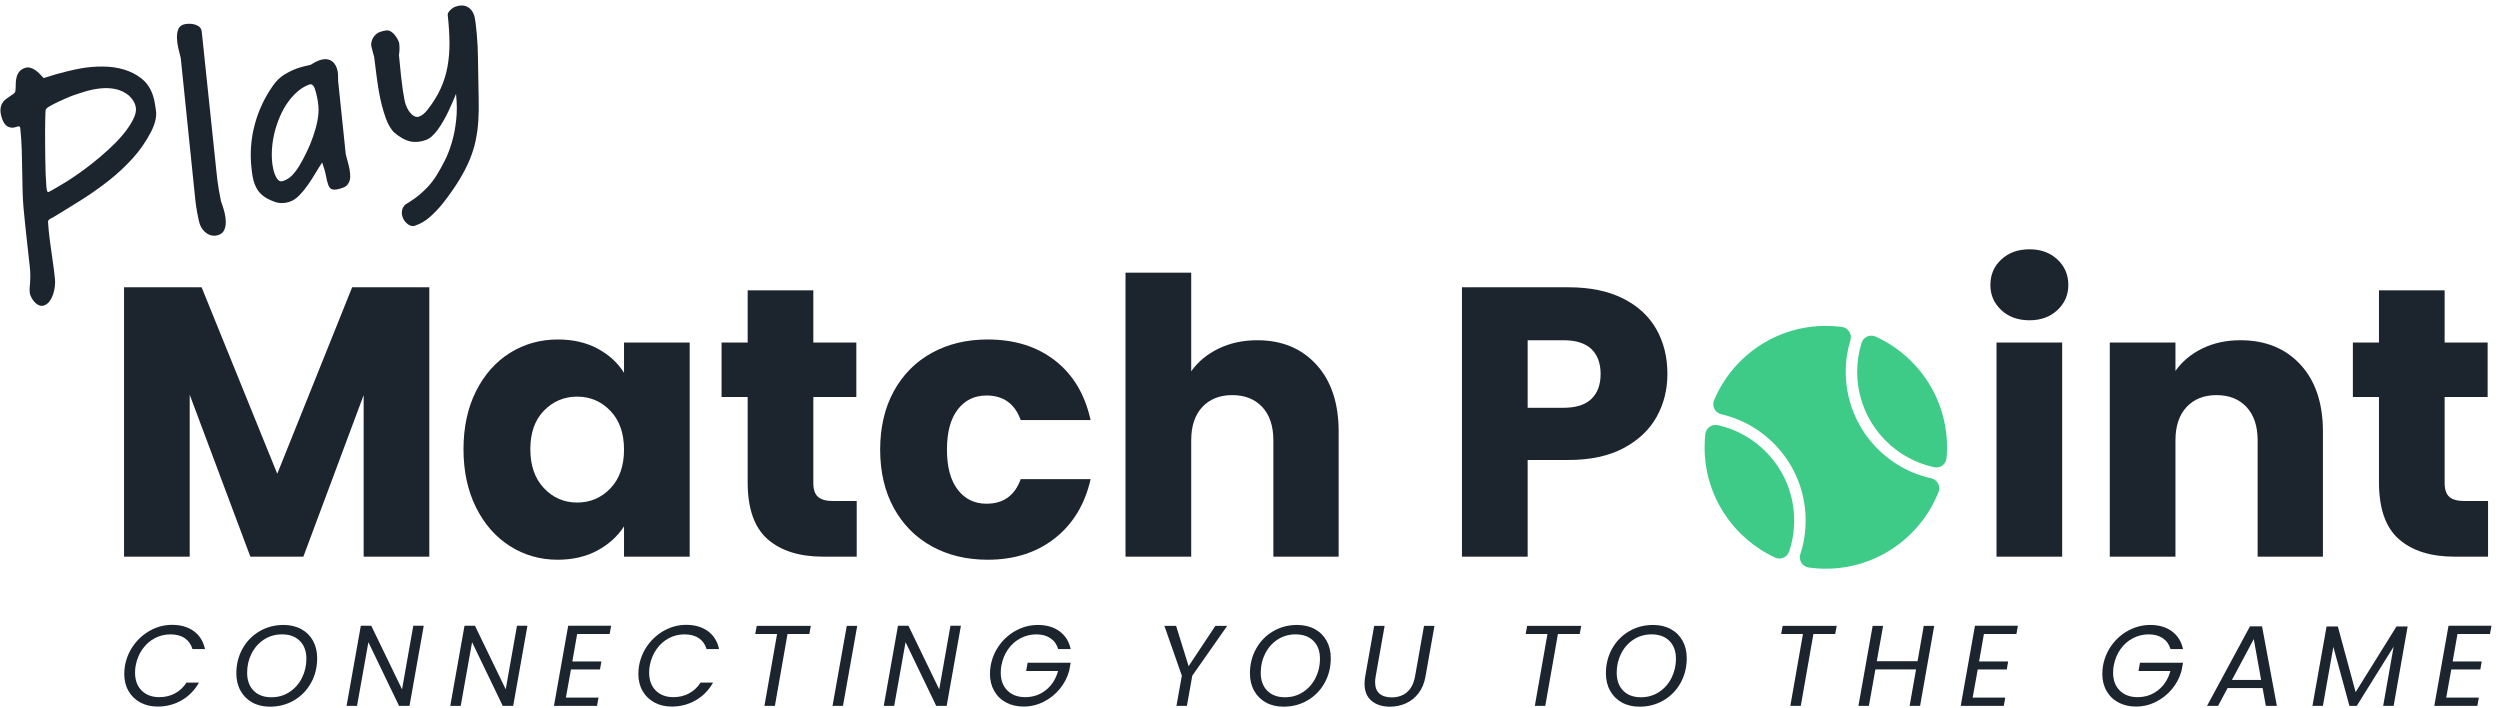 <?xml version="1.0" encoding="UTF-8" standalone="no"?>
<!DOCTYPE svg PUBLIC "-//W3C//DTD SVG 1.1//EN" "http://www.w3.org/Graphics/SVG/1.1/DTD/svg11.dtd">
<svg width="100%" height="100%" viewBox="0 0 212 60" version="1.1" xmlns="http://www.w3.org/2000/svg" xmlns:xlink="http://www.w3.org/1999/xlink" xml:space="preserve" xmlns:serif="http://www.serif.com/" style="fill-rule:evenodd;clip-rule:evenodd;stroke-linejoin:round;stroke-miterlimit:2;">
    <g transform="matrix(1,0,0,1,-2625,-2052)">
        <g id="logo-site-1" transform="matrix(0.858,0,0,1.771,2534.68,1678.97)">
            <g transform="matrix(0.318,0,0,0.154,72.97,146.429)">
                <path d="M140.402,623.924C140.831,621.497 141.765,619.314 143.204,617.375C144.643,615.436 146.404,613.919 148.486,612.824C150.568,611.73 152.751,611.183 155.035,611.183C157.747,611.183 160.002,611.837 161.798,613.146C163.594,614.454 164.754,616.31 165.278,618.713L161.388,618.713C160.959,617.262 160.162,616.137 158.996,615.34C157.831,614.543 156.344,614.145 154.535,614.145C152.798,614.145 151.175,614.543 149.664,615.34C148.153,616.137 146.874,617.279 145.827,618.767C144.78,620.254 144.078,621.973 143.722,623.924C143.603,624.542 143.543,625.256 143.543,626.065C143.543,628.397 144.227,630.246 145.595,631.615C146.963,632.983 148.789,633.667 151.073,633.667C152.882,633.667 154.511,633.274 155.963,632.489C157.414,631.704 158.604,630.586 159.532,629.134L163.422,629.134C162.066,631.513 160.263,633.351 158.015,634.648C155.767,635.945 153.286,636.593 150.574,636.593C148.551,636.593 146.755,636.171 145.185,635.326C143.614,634.482 142.389,633.292 141.509,631.757C140.628,630.223 140.188,628.456 140.188,626.457C140.188,625.625 140.26,624.78 140.402,623.924Z" style="fill:rgb(28,36,46);fill-rule:nonzero;"/>
                <path d="M185.442,636.629C183.372,636.629 181.552,636.195 179.981,635.326C178.411,634.458 177.192,633.238 176.323,631.668C175.455,630.098 175.021,628.301 175.021,626.279C175.021,623.472 175.657,620.92 176.93,618.624C178.203,616.328 179.958,614.52 182.194,613.199C184.431,611.879 186.929,611.218 189.689,611.218C191.783,611.218 193.621,611.653 195.203,612.521C196.785,613.389 198.004,614.603 198.861,616.161C199.717,617.72 200.146,619.51 200.146,621.532C200.146,624.364 199.509,626.927 198.236,629.223C196.963,631.519 195.209,633.328 192.972,634.648C190.736,635.969 188.226,636.629 185.442,636.629ZM185.906,633.702C188,633.702 189.873,633.161 191.527,632.079C193.18,630.996 194.471,629.539 195.399,627.707C196.327,625.875 196.791,623.888 196.791,621.747C196.791,619.391 196.113,617.535 194.757,616.179C193.401,614.823 191.557,614.145 189.225,614.145C187.131,614.145 185.257,614.686 183.604,615.769C181.95,616.851 180.666,618.303 179.749,620.123C178.833,621.943 178.375,623.924 178.375,626.065C178.375,628.42 179.048,630.282 180.392,631.65C181.736,633.018 183.574,633.702 185.906,633.702Z" style="fill:rgb(28,36,46);fill-rule:nonzero;"/>
                <path d="M228.84,636.379L225.592,636.379L216.063,616.572L212.53,636.379L209.282,636.379L213.708,611.468L216.955,611.468L226.52,631.24L230.017,611.468L233.265,611.468L228.84,636.379Z" style="fill:rgb(28,36,46);fill-rule:nonzero;"/>
                <path d="M261.067,636.379L257.819,636.379L248.29,616.572L244.757,636.379L241.509,636.379L245.935,611.468L249.182,611.468L258.747,631.24L262.244,611.468L265.492,611.468L261.067,636.379Z" style="fill:rgb(28,36,46);fill-rule:nonzero;"/>
                <path d="M280.945,614.038L279.446,622.567L288.476,622.567L288.048,625.066L279.018,625.066L277.448,633.809L287.584,633.809L287.12,636.379L273.736,636.379L278.162,611.468L291.509,611.468L291.045,614.038L280.945,614.038Z" style="fill:rgb(28,36,46);fill-rule:nonzero;"/>
                <path d="M300.182,623.924C300.61,621.497 301.544,619.314 302.983,617.375C304.423,615.436 306.183,613.919 308.265,612.824C310.347,611.73 312.53,611.183 314.814,611.183C317.527,611.183 319.781,611.837 321.577,613.146C323.374,614.454 324.534,616.31 325.057,618.713L321.167,618.713C320.739,617.262 319.942,616.137 318.776,615.34C317.61,614.543 316.123,614.145 314.315,614.145C312.578,614.145 310.954,614.543 309.443,615.34C307.932,616.137 306.653,617.279 305.606,618.767C304.56,620.254 303.858,621.973 303.501,623.924C303.382,624.542 303.322,625.256 303.322,626.065C303.322,628.397 304.006,630.246 305.375,631.615C306.743,632.983 308.569,633.667 310.853,633.667C312.661,633.667 314.291,633.274 315.742,632.489C317.193,631.704 318.383,630.586 319.311,629.134L323.201,629.134C321.845,631.513 320.043,633.351 317.794,634.648C315.546,635.945 313.065,636.593 310.353,636.593C308.331,636.593 306.534,636.171 304.964,635.326C303.394,634.482 302.168,633.292 301.288,631.757C300.408,630.223 299.968,628.456 299.968,626.457C299.968,625.625 300.039,624.78 300.182,623.924Z" style="fill:rgb(28,36,46);fill-rule:nonzero;"/>
                <path d="M353.572,611.504L353.108,614.038L346.328,614.038L342.402,636.379L339.154,636.379L343.08,614.038L336.299,614.038L336.763,611.504L353.572,611.504Z" style="fill:rgb(28,36,46);fill-rule:nonzero;"/>
                <path d="M367.991,611.504L363.565,636.379L360.318,636.379L364.743,611.504L367.991,611.504Z" style="fill:rgb(28,36,46);fill-rule:nonzero;"/>
                <path d="M395.792,636.379L392.545,636.379L383.016,616.572L379.483,636.379L376.235,636.379L380.66,611.468L383.908,611.468L393.473,631.24L396.97,611.468L400.218,611.468L395.792,636.379Z" style="fill:rgb(28,36,46);fill-rule:nonzero;"/>
                <path d="M409.461,623.924C409.89,621.497 410.823,619.314 412.263,617.375C413.702,615.436 415.469,613.925 417.563,612.842C419.656,611.76 421.857,611.218 424.165,611.218C426.83,611.218 429.06,611.873 430.857,613.181C432.653,614.49 433.813,616.334 434.336,618.713L430.446,618.713C430.018,617.262 429.215,616.137 428.037,615.34C426.86,614.543 425.402,614.145 423.665,614.145C421.929,614.145 420.293,614.543 418.758,615.34C417.224,616.137 415.933,617.279 414.886,618.767C413.839,620.254 413.137,621.973 412.78,623.924C412.661,624.542 412.602,625.256 412.602,626.065C412.602,628.397 413.292,630.246 414.672,631.615C416.052,632.983 417.896,633.667 420.204,633.667C422.654,633.667 424.796,632.935 426.628,631.472C428.46,630.009 429.721,628.028 430.411,625.53L420.489,625.53L420.953,622.96L434.336,622.96L433.872,625.458C433.325,627.504 432.356,629.378 430.964,631.079C429.572,632.78 427.895,634.125 425.932,635.112C423.969,636.099 421.893,636.593 419.704,636.593C417.658,636.593 415.844,636.171 414.261,635.326C412.679,634.482 411.448,633.286 410.568,631.739C409.687,630.193 409.247,628.42 409.247,626.422C409.247,625.613 409.318,624.78 409.461,623.924Z" style="fill:rgb(28,36,46);fill-rule:nonzero;"/>
                <path d="M482.98,611.504L472.131,626.993L470.454,636.379L467.206,636.379L468.883,626.993L463.459,611.504L467.099,611.504L470.989,624.031L479.304,611.504L482.98,611.504Z" style="fill:rgb(28,36,46);fill-rule:nonzero;"/>
                <path d="M500.468,636.629C498.398,636.629 496.578,636.195 495.008,635.326C493.437,634.458 492.218,633.238 491.349,631.668C490.481,630.098 490.047,628.301 490.047,626.279C490.047,623.472 490.683,620.92 491.956,618.624C493.229,616.328 494.984,614.52 497.22,613.199C499.457,611.879 501.955,611.218 504.715,611.218C506.809,611.218 508.647,611.653 510.229,612.521C511.811,613.389 513.03,614.603 513.887,616.161C514.744,617.72 515.172,619.51 515.172,621.532C515.172,624.364 514.535,626.927 513.262,629.223C511.99,631.519 510.235,633.328 507.998,634.648C505.762,635.969 503.252,636.629 500.468,636.629ZM500.932,633.702C503.026,633.702 504.899,633.161 506.553,632.079C508.207,630.996 509.497,629.539 510.425,627.707C511.353,625.875 511.817,623.888 511.817,621.747C511.817,619.391 511.139,617.535 509.783,616.179C508.427,614.823 506.583,614.145 504.251,614.145C502.157,614.145 500.284,614.686 498.63,615.769C496.976,616.851 495.692,618.303 494.776,620.123C493.86,621.943 493.402,623.924 493.402,626.065C493.402,628.42 494.074,630.282 495.418,631.65C496.762,633.018 498.6,633.702 500.932,633.702Z" style="fill:rgb(28,36,46);fill-rule:nonzero;"/>
                <path d="M531.91,611.504L529.126,627.207C529.007,627.921 528.948,628.504 528.948,628.956C528.948,630.574 529.4,631.775 530.304,632.56C531.208,633.345 532.469,633.738 534.087,633.738C536.014,633.738 537.608,633.197 538.869,632.114C540.13,631.032 540.963,629.396 541.367,627.207L544.151,611.504L547.399,611.504L544.615,627.207C544.258,629.277 543.539,631.02 542.456,632.435C541.373,633.851 540.059,634.904 538.512,635.594C536.966,636.284 535.312,636.629 533.552,636.629C531.196,636.629 529.293,636.022 527.841,634.809C526.39,633.595 525.664,631.811 525.664,629.455C525.664,628.742 525.736,627.992 525.879,627.207L528.662,611.504L531.91,611.504Z" style="fill:rgb(28,36,46);fill-rule:nonzero;"/>
                <path d="M593.009,611.504L592.545,614.038L585.765,614.038L581.839,636.379L578.591,636.379L582.517,614.038L575.736,614.038L576.2,611.504L593.009,611.504Z" style="fill:rgb(28,36,46);fill-rule:nonzero;"/>
                <path d="M611.104,636.629C609.034,636.629 607.214,636.195 605.643,635.326C604.073,634.458 602.854,633.238 601.985,631.668C601.117,630.098 600.682,628.301 600.682,626.279C600.682,623.472 601.319,620.92 602.592,618.624C603.865,616.328 605.619,614.52 607.856,613.199C610.092,611.879 612.591,611.218 615.351,611.218C617.444,611.218 619.282,611.653 620.865,612.521C622.447,613.389 623.666,614.603 624.523,616.161C625.379,617.72 625.807,619.51 625.807,621.532C625.807,624.364 625.171,626.927 623.898,629.223C622.625,631.519 620.871,633.328 618.634,634.648C616.398,635.969 613.887,636.629 611.104,636.629ZM611.568,633.702C613.661,633.702 615.535,633.161 617.189,632.079C618.842,630.996 620.133,629.539 621.061,627.707C621.989,625.875 622.453,623.888 622.453,621.747C622.453,619.391 621.775,617.535 620.418,616.179C619.062,614.823 617.218,614.145 614.887,614.145C612.793,614.145 610.919,614.686 609.266,615.769C607.612,616.851 606.327,618.303 605.411,620.123C604.495,621.943 604.037,623.924 604.037,626.065C604.037,628.42 604.709,630.282 606.054,631.65C607.398,633.018 609.236,633.702 611.568,633.702Z" style="fill:rgb(28,36,46);fill-rule:nonzero;"/>
                <path d="M672.417,611.504L671.953,614.038L665.172,614.038L661.247,636.379L657.999,636.379L661.925,614.038L655.144,614.038L655.608,611.504L672.417,611.504Z" style="fill:rgb(28,36,46);fill-rule:nonzero;"/>
                <path d="M702.717,611.504L698.327,636.379L695.08,636.379L697.078,625.03L684.444,625.03L682.41,636.379L679.162,636.379L683.588,611.504L686.836,611.504L684.873,622.496L697.542,622.496L699.469,611.504L702.717,611.504Z" style="fill:rgb(28,36,46);fill-rule:nonzero;"/>
                <path d="M718.17,614.038L716.671,622.567L725.701,622.567L725.273,625.066L716.243,625.066L714.673,633.809L724.809,633.809L724.345,636.379L710.961,636.379L715.387,611.468L728.734,611.468L728.27,614.038L718.17,614.038Z" style="fill:rgb(28,36,46);fill-rule:nonzero;"/>
                <path d="M755.18,623.924C755.608,621.497 756.542,619.314 757.981,617.375C759.421,615.436 761.187,613.925 763.281,612.842C765.375,611.76 767.576,611.218 769.884,611.218C772.548,611.218 774.779,611.873 776.575,613.181C778.372,614.49 779.532,616.334 780.055,618.713L776.165,618.713C775.737,617.262 774.934,616.137 773.756,615.34C772.578,614.543 771.121,614.145 769.384,614.145C767.647,614.145 766.011,614.543 764.477,615.34C762.942,616.137 761.651,617.279 760.605,618.767C759.558,620.254 758.856,621.973 758.499,623.924C758.38,624.542 758.32,625.256 758.32,626.065C758.32,628.397 759.01,630.246 760.39,631.615C761.77,632.983 763.614,633.667 765.922,633.667C768.373,633.667 770.514,632.935 772.346,631.472C774.178,630.009 775.439,628.028 776.129,625.53L766.208,625.53L766.672,622.96L780.055,622.96L779.591,625.458C779.044,627.504 778.074,629.378 776.682,631.079C775.291,632.78 773.613,634.125 771.65,635.112C769.687,636.099 767.611,636.593 765.423,636.593C763.376,636.593 761.562,636.171 759.98,635.326C758.398,634.482 757.167,633.286 756.286,631.739C755.406,630.193 754.966,628.42 754.966,626.422C754.966,625.613 755.037,624.78 755.18,623.924Z" style="fill:rgb(28,36,46);fill-rule:nonzero;"/>
                <path d="M804.787,630.847L793.902,630.847L790.94,636.379L787.514,636.379L800.862,611.647L804.609,611.647L809.213,636.379L805.787,636.379L804.787,630.847ZM804.323,628.313L802.039,615.608L795.258,628.313L804.323,628.313Z" style="fill:rgb(28,36,46);fill-rule:nonzero;"/>
                <path d="M849.863,611.682L845.508,636.379L842.261,636.379L845.508,617.964L834.052,636.379L831.768,636.379L826.772,618.035L823.524,636.379L820.276,636.379L824.666,611.682L828.164,611.682L833.695,632.096L846.401,611.682L849.863,611.682Z" style="fill:rgb(28,36,46);fill-rule:nonzero;"/>
                <path d="M865.352,614.038L863.853,622.567L872.882,622.567L872.454,625.066L863.424,625.066L861.854,633.809L871.99,633.809L871.526,636.379L858.142,636.379L862.568,611.468L875.915,611.468L875.451,614.038L865.352,614.038Z" style="fill:rgb(28,36,46);fill-rule:nonzero;"/>
            </g>
            <g transform="matrix(3.123,0,0,1.512,-974.949,-724.918)">
                <path d="M398.66,630.594C398.66,631.089 398.547,631.54 398.32,631.949C398.093,632.358 397.745,632.689 397.275,632.94C396.805,633.191 396.221,633.317 395.525,633.317L394.237,633.317L394.237,636.379L392.158,636.379L392.158,627.848L395.525,627.848C396.205,627.848 396.78,627.965 397.25,628.2C397.72,628.435 398.073,628.759 398.308,629.172C398.543,629.586 398.66,630.06 398.66,630.594ZM395.367,631.664C395.764,631.664 396.059,631.571 396.254,631.384C396.448,631.198 396.546,630.935 396.546,630.594C396.546,630.254 396.448,629.991 396.254,629.804C396.059,629.618 395.764,629.525 395.367,629.525L394.237,629.525L394.237,631.664L395.367,631.664Z" style="fill:rgb(28,36,46);fill-rule:nonzero;"/>
                <path d="M410.12,628.893C409.756,628.893 409.458,628.786 409.227,628.571C408.996,628.356 408.881,628.091 408.881,627.775C408.881,627.451 408.996,627.181 409.227,626.967C409.458,626.752 409.756,626.645 410.12,626.645C410.477,626.645 410.77,626.752 411.001,626.967C411.232,627.181 411.348,627.451 411.348,627.775C411.348,628.091 411.232,628.356 411.001,628.571C410.77,628.786 410.477,628.893 410.12,628.893ZM411.153,629.598L411.153,636.379L409.075,636.379L409.075,629.598L411.153,629.598Z" style="fill:rgb(28,36,46);fill-rule:nonzero;"/>
                <path d="M416.792,629.525C417.586,629.525 418.22,629.782 418.694,630.297C419.168,630.811 419.405,631.518 419.405,632.417L419.405,636.379L417.339,636.379L417.339,632.697C417.339,632.243 417.221,631.891 416.986,631.639C416.751,631.388 416.436,631.263 416.039,631.263C415.642,631.263 415.326,631.388 415.091,631.639C414.856,631.891 414.738,632.243 414.738,632.697L414.738,636.379L412.66,636.379L412.66,629.598L414.738,629.598L414.738,630.497C414.949,630.197 415.232,629.96 415.589,629.786C415.945,629.612 416.346,629.525 416.792,629.525Z" style="fill:rgb(28,36,46);fill-rule:nonzero;"/>
                <path d="M424.631,634.617L424.631,636.379L423.573,636.379C422.82,636.379 422.232,636.195 421.811,635.826C421.39,635.457 421.179,634.856 421.179,634.021L421.179,631.323L420.353,631.323L420.353,629.598L421.179,629.598L421.179,627.945L423.257,627.945L423.257,629.598L424.618,629.598L424.618,631.323L423.257,631.323L423.257,634.046C423.257,634.248 423.306,634.394 423.403,634.483C423.5,634.572 423.662,634.617 423.889,634.617L424.631,634.617Z" style="fill:rgb(28,36,46);fill-rule:nonzero;"/>
            </g>
            <g transform="matrix(3.123,0,0,1.512,-1097.41,-724.918)">
                <path d="M398.69,627.848L398.69,636.379L396.612,636.379L396.612,631.263L394.704,636.379L393.027,636.379L391.107,631.251L391.107,636.379L389.029,636.379L389.029,627.848L391.484,627.848L393.878,633.754L396.248,627.848L398.69,627.848Z" style="fill:rgb(28,36,46);fill-rule:nonzero;"/>
                <path d="M399.772,632.976C399.772,632.279 399.904,631.668 400.167,631.141C400.43,630.615 400.789,630.209 401.243,629.926C401.696,629.642 402.203,629.501 402.762,629.501C403.24,629.501 403.659,629.598 404.019,629.792C404.38,629.987 404.657,630.242 404.852,630.558L404.852,629.598L406.93,629.598L406.93,636.379L404.852,636.379L404.852,635.419C404.649,635.735 404.368,635.99 404.007,636.185C403.647,636.379 403.228,636.476 402.75,636.476C402.199,636.476 401.696,636.332 401.243,636.045C400.789,635.757 400.43,635.348 400.167,634.817C399.904,634.287 399.772,633.673 399.772,632.976ZM404.852,632.988C404.852,632.47 404.708,632.061 404.421,631.761C404.133,631.461 403.782,631.311 403.369,631.311C402.956,631.311 402.606,631.459 402.318,631.755C402.03,632.051 401.887,632.458 401.887,632.976C401.887,633.495 402.03,633.906 402.318,634.21C402.606,634.514 402.956,634.665 403.369,634.665C403.782,634.665 404.133,634.516 404.421,634.216C404.708,633.916 404.852,633.507 404.852,632.988Z" style="fill:rgb(28,36,46);fill-rule:nonzero;"/>
                <path d="M412.216,634.617L412.216,636.379L411.159,636.379C410.406,636.379 409.818,636.195 409.397,635.826C408.976,635.457 408.765,634.856 408.765,634.021L408.765,631.323L407.939,631.323L407.939,629.598L408.765,629.598L408.765,627.945L410.843,627.945L410.843,629.598L412.204,629.598L412.204,631.323L410.843,631.323L410.843,634.046C410.843,634.248 410.892,634.394 410.989,634.483C411.086,634.572 411.248,634.617 411.475,634.617L412.216,634.617Z" style="fill:rgb(28,36,46);fill-rule:nonzero;"/>
                <path d="M412.958,632.988C412.958,632.284 413.102,631.668 413.389,631.141C413.677,630.615 414.078,630.209 414.592,629.926C415.107,629.642 415.696,629.501 416.361,629.501C417.211,629.501 417.922,629.723 418.493,630.169C419.065,630.615 419.439,631.242 419.618,632.053L417.406,632.053C417.219,631.534 416.859,631.275 416.324,631.275C415.943,631.275 415.64,631.423 415.413,631.718C415.186,632.014 415.072,632.437 415.072,632.988C415.072,633.539 415.186,633.963 415.413,634.258C415.64,634.554 415.943,634.702 416.324,634.702C416.859,634.702 417.219,634.443 417.406,633.924L419.618,633.924C419.439,634.718 419.063,635.342 418.487,635.796C417.912,636.249 417.203,636.476 416.361,636.476C415.696,636.476 415.107,636.334 414.592,636.051C414.078,635.767 413.677,635.362 413.389,634.836C413.102,634.309 412.958,633.693 412.958,632.988Z" style="fill:rgb(28,36,46);fill-rule:nonzero;"/>
                <path d="M424.892,629.525C425.67,629.525 426.293,629.782 426.763,630.297C427.233,630.811 427.468,631.518 427.468,632.417L427.468,636.379L425.402,636.379L425.402,632.697C425.402,632.243 425.285,631.891 425.05,631.639C424.815,631.388 424.499,631.263 424.102,631.263C423.705,631.263 423.389,631.388 423.154,631.639C422.919,631.891 422.802,632.243 422.802,632.697L422.802,636.379L420.723,636.379L420.723,627.386L422.802,627.386L422.802,630.509C423.012,630.209 423.3,629.97 423.664,629.792C424.029,629.614 424.438,629.525 424.892,629.525Z" style="fill:rgb(28,36,46);fill-rule:nonzero;"/>
            </g>
            <g transform="matrix(3.11,-0.548,1.132,1.506,-1859.27,-513.67)">
                <path d="M401.066,636.189C401.077,636.141 401.092,636.095 401.113,636.052C401.133,636.009 401.155,635.961 401.179,635.907C401.203,635.853 401.229,635.789 401.256,635.715C401.283,635.641 401.31,635.549 401.337,635.439L401.494,634.793C401.532,634.637 401.571,634.478 401.611,634.315C401.651,634.152 401.698,633.969 401.752,633.764C401.795,633.6 401.847,633.429 401.907,633.25C401.968,633.071 402.031,632.886 402.097,632.695C402.163,632.504 402.23,632.308 402.297,632.106C402.364,631.904 402.425,631.696 402.478,631.481C402.481,631.472 402.482,631.462 402.482,631.448C402.482,631.427 402.476,631.413 402.462,631.408C402.449,631.402 402.431,631.4 402.41,631.4C402.343,631.4 402.287,631.39 402.242,631.37C402.198,631.349 402.163,631.323 402.137,631.291C402.112,631.259 402.094,631.222 402.083,631.18C402.072,631.138 402.067,631.094 402.067,631.049C402.067,630.93 402.081,630.836 402.109,630.764C402.137,630.693 402.174,630.638 402.218,630.599C402.263,630.56 402.311,630.532 402.363,630.514C402.416,630.497 402.467,630.483 402.517,630.472C402.567,630.461 402.61,630.45 402.648,630.437C402.686,630.425 402.712,630.403 402.729,630.371C402.755,630.314 402.78,630.255 402.803,630.191C402.826,630.128 402.855,630.07 402.89,630.016C402.925,629.962 402.968,629.918 403.019,629.883C403.07,629.848 403.137,629.83 403.221,629.83C403.28,629.83 403.333,629.846 403.378,629.879C403.424,629.911 403.464,629.951 403.497,630C403.531,630.048 403.56,630.1 403.584,630.155C403.608,630.21 403.63,630.261 403.649,630.306C403.926,630.314 404.166,630.331 404.369,630.355C404.572,630.379 404.725,630.4 404.827,630.419C405.029,630.457 405.231,630.513 405.434,630.589C405.637,630.664 405.82,630.762 405.983,630.881C406.146,631.001 406.279,631.142 406.382,631.305C406.486,631.468 406.538,631.654 406.538,631.864C406.538,631.971 406.526,632.083 406.501,632.199L406.473,632.34C406.452,632.453 406.407,632.558 406.338,632.655C406.269,632.752 406.192,632.839 406.106,632.917C405.866,633.138 405.604,633.322 405.319,633.472C405.034,633.621 404.737,633.747 404.427,633.849C404.118,633.951 403.802,634.037 403.479,634.107C403.156,634.177 402.838,634.243 402.523,634.305L402.41,634.321C402.348,634.329 402.312,634.352 402.301,634.39C402.247,634.575 402.205,634.738 402.174,634.878C402.143,635.018 402.114,635.152 402.087,635.279C402.06,635.407 402.033,635.535 402.006,635.663C401.979,635.791 401.946,635.932 401.905,636.088C401.892,636.14 401.868,636.2 401.833,636.27C401.798,636.34 401.756,636.406 401.708,636.468C401.659,636.53 401.604,636.583 401.54,636.627C401.477,636.672 401.41,636.694 401.341,636.694C401.292,636.694 401.25,636.68 401.215,636.653C401.18,636.626 401.152,636.592 401.129,636.551C401.106,636.509 401.088,636.464 401.076,636.415C401.064,636.367 401.058,636.321 401.058,636.278L401.058,636.232C401.058,636.217 401.061,636.203 401.066,636.189ZM402.668,633.207C402.663,633.226 402.655,633.25 402.646,633.278C402.636,633.306 402.628,633.336 402.62,633.367C402.612,633.398 402.605,633.426 402.599,633.452C402.594,633.477 402.591,633.495 402.591,633.506C402.591,633.52 402.593,633.531 402.597,633.54C402.601,633.55 402.61,633.555 402.624,633.555C402.632,633.555 402.657,633.551 402.7,633.544C402.743,633.538 402.795,633.529 402.856,633.518C402.916,633.507 402.981,633.495 403.051,633.482C403.121,633.468 403.189,633.455 403.253,633.442C403.428,633.404 403.615,633.356 403.814,633.298C404.013,633.24 404.211,633.175 404.409,633.103C404.607,633.03 404.796,632.952 404.976,632.869C405.156,632.785 405.316,632.696 405.456,632.602C405.604,632.503 405.723,632.403 405.811,632.304C405.9,632.204 405.945,632.098 405.945,631.985C405.945,631.918 405.936,631.858 405.918,631.805C405.901,631.753 405.881,631.705 405.86,631.662C405.779,631.53 405.678,631.427 405.557,631.351C405.436,631.276 405.304,631.22 405.162,631.182C405.019,631.144 404.87,631.12 404.714,631.109C404.558,631.099 404.404,631.093 404.254,631.093C404.213,631.093 404.152,631.096 404.07,631.101C403.988,631.107 403.902,631.113 403.812,631.121C403.722,631.129 403.638,631.14 403.562,631.152C403.485,631.164 403.433,631.178 403.406,631.194C403.393,631.202 403.382,631.216 403.372,631.234C403.363,631.253 403.355,631.269 403.35,631.283C403.328,631.337 403.299,631.411 403.261,631.507C403.224,631.602 403.183,631.709 403.14,631.828C403.097,631.946 403.052,632.071 403.005,632.203C402.958,632.335 402.913,632.463 402.87,632.588C402.827,632.713 402.787,632.83 402.751,632.939C402.714,633.048 402.687,633.138 402.668,633.207Z" style="fill:rgb(28,36,46);fill-rule:nonzero;"/>
                <path d="M407.7,631.146C407.708,631.054 407.719,630.955 407.732,630.847C407.745,630.739 407.767,630.64 407.797,630.548C407.826,630.457 407.866,630.381 407.916,630.32C407.965,630.26 408.029,630.23 408.107,630.23C408.15,630.23 408.198,630.238 408.251,630.254C408.303,630.27 408.353,630.292 408.4,630.32C408.447,630.349 408.487,630.383 408.519,630.423C408.551,630.464 408.567,630.508 408.567,630.556C408.567,630.578 408.563,630.603 408.555,630.631C408.547,630.659 408.54,630.687 408.535,630.714L407.526,634.757C407.486,634.918 407.452,635.072 407.425,635.219C407.398,635.366 407.378,635.486 407.365,635.58L407.365,635.677C407.365,635.758 407.359,635.846 407.349,635.941C407.338,636.037 407.318,636.125 407.288,636.208C407.259,636.29 407.218,636.358 407.165,636.413C407.113,636.468 407.045,636.496 406.961,636.496C406.889,636.496 406.825,636.481 406.772,636.45C406.718,636.419 406.674,636.379 406.639,636.331C406.604,636.282 406.578,636.23 406.562,636.175C406.546,636.12 406.538,636.068 406.538,636.02C406.538,635.977 406.542,635.924 406.55,635.861C406.558,635.797 406.568,635.731 406.58,635.663C406.592,635.594 406.605,635.526 406.618,635.457C406.632,635.388 406.645,635.329 406.659,635.277L407.7,631.146Z" style="fill:rgb(28,36,46);fill-rule:nonzero;"/>
                <path d="M410.544,636.206C410.544,636.128 410.554,636.034 410.573,635.925C410.592,635.816 410.601,635.681 410.601,635.52C410.512,635.584 410.414,635.661 410.306,635.75C410.199,635.838 410.087,635.923 409.971,636.004C409.856,636.084 409.741,636.152 409.626,636.208C409.512,636.263 409.405,636.29 409.306,636.29C409.225,636.29 409.148,636.278 409.076,636.254C409.003,636.23 408.941,636.197 408.89,636.157C408.748,636.044 408.645,635.931 408.581,635.818C408.518,635.705 408.487,635.573 408.487,635.423C408.487,635.355 408.493,635.286 408.505,635.213C408.517,635.14 408.535,635.057 408.559,634.963C408.661,634.538 408.837,634.144 409.086,633.782C409.335,633.421 409.643,633.112 410.012,632.856C410.154,632.757 410.297,632.693 410.44,632.665C410.582,632.637 410.723,632.622 410.863,632.622C410.925,632.622 410.994,632.626 411.071,632.635C411.148,632.643 411.217,632.651 411.279,632.659C411.341,632.645 411.391,632.636 411.43,632.63C411.469,632.625 411.51,632.622 411.553,632.622C411.634,632.622 411.701,632.633 411.755,632.655C411.809,632.676 411.852,632.705 411.884,632.741C411.916,632.778 411.94,632.819 411.955,632.867C411.969,632.914 411.977,632.963 411.977,633.014C411.977,633.084 411.966,633.15 411.945,633.214C411.923,633.277 411.902,633.341 411.88,633.405L411.347,635.532C411.337,635.647 411.327,635.754 411.319,635.85C411.311,635.947 411.295,636.037 411.271,636.121C411.263,636.145 411.253,636.175 411.24,636.212C411.228,636.248 411.209,636.283 411.182,636.316C411.155,636.35 411.121,636.379 411.081,636.403C411.041,636.427 410.988,636.44 410.924,636.44C410.84,636.44 410.774,636.434 410.724,636.423C410.674,636.413 410.636,636.397 410.609,636.377C410.582,636.357 410.565,636.333 410.557,636.304C410.548,636.276 410.544,636.243 410.544,636.206ZM409.205,634.987C409.194,635.025 409.183,635.078 409.171,635.148C409.158,635.218 409.152,635.288 409.152,635.358C409.152,635.431 409.163,635.496 409.185,635.554C409.206,635.612 409.253,635.641 409.326,635.641C409.439,635.641 409.544,635.616 409.643,635.566C409.741,635.516 409.833,635.456 409.919,635.386C410.035,635.292 410.152,635.187 410.272,635.07C410.392,634.953 410.505,634.83 410.611,634.7C410.717,634.571 410.811,634.439 410.893,634.303C410.976,634.167 411.035,634.032 411.073,633.897C411.095,633.819 411.113,633.729 411.127,633.627C411.142,633.525 411.15,633.433 411.15,633.353C411.15,633.318 411.142,633.283 411.125,633.25C411.109,633.216 411.078,633.199 411.033,633.199C410.901,633.199 410.768,633.225 410.635,633.276C410.502,633.327 410.374,633.396 410.25,633.482C410.126,633.568 410.008,633.67 409.897,633.787C409.785,633.904 409.684,634.029 409.592,634.162C409.501,634.295 409.422,634.432 409.356,634.573C409.29,634.715 409.24,634.852 409.205,634.987Z" style="fill:rgb(28,36,46);fill-rule:nonzero;"/>
                <path d="M412.566,638.243C412.526,638.243 412.489,638.232 412.457,638.211C412.425,638.189 412.397,638.161 412.374,638.126C412.351,638.091 412.333,638.053 412.32,638.011C412.306,637.969 412.3,637.928 412.3,637.888C412.3,637.837 412.306,637.793 412.32,637.755C412.333,637.717 412.35,637.684 412.37,637.656C412.39,637.628 412.412,637.606 412.435,637.59C412.458,637.573 412.479,637.561 412.497,637.553C412.562,637.537 412.637,637.52 412.723,637.501C412.809,637.482 412.903,637.454 413.004,637.418C413.105,637.382 413.212,637.335 413.327,637.277C413.441,637.219 413.559,637.143 413.68,637.049C413.801,636.955 413.928,636.845 414.061,636.72C414.194,636.595 414.323,636.448 414.446,636.28C414.57,636.112 414.686,635.92 414.793,635.703C414.901,635.487 414.99,635.238 415.06,634.959C415.009,635.015 414.95,635.079 414.884,635.15C414.818,635.222 414.748,635.294 414.672,635.368C414.597,635.442 414.519,635.514 414.438,635.582C414.358,635.651 414.277,635.713 414.196,635.768C414.115,635.823 414.037,635.867 413.96,635.899C413.883,635.931 413.811,635.947 413.744,635.947C413.564,635.947 413.411,635.906 413.284,635.824C413.158,635.742 413.041,635.607 412.933,635.419C412.904,635.365 412.881,635.295 412.865,635.209C412.848,635.123 412.84,635.035 412.84,634.947C412.84,634.801 412.847,634.66 412.861,634.523C412.874,634.386 412.894,634.243 412.921,634.095C412.948,633.947 412.98,633.792 413.016,633.629C413.052,633.466 413.093,633.287 413.139,633.09C413.142,633.039 413.146,632.991 413.151,632.945C413.156,632.908 413.16,632.871 413.161,632.836C413.162,632.801 413.164,632.78 413.167,632.772C413.173,632.726 413.188,632.683 413.214,632.643C413.239,632.602 413.27,632.567 413.306,632.538C413.343,632.508 413.382,632.485 413.423,632.469C413.465,632.453 413.506,632.445 413.546,632.445C413.603,632.445 413.659,632.45 413.716,632.459C413.772,632.468 413.817,632.489 413.849,632.522C413.895,632.57 413.929,632.633 413.952,632.711C413.975,632.789 413.986,632.859 413.986,632.921C413.986,632.945 413.975,632.994 413.952,633.066C413.929,633.139 413.896,633.214 413.853,633.292C413.789,633.534 413.736,633.739 413.696,633.908C413.655,634.076 413.624,634.216 413.601,634.327C413.578,634.439 413.562,634.528 413.553,634.594C413.543,634.659 413.538,634.71 413.538,634.745C413.538,634.89 413.563,635.006 413.611,635.092C413.659,635.178 413.719,635.221 413.789,635.221C413.829,635.221 413.875,635.213 413.928,635.197C413.98,635.181 414.036,635.154 414.095,635.116C414.321,634.976 414.516,634.824 414.678,634.658C414.841,634.493 414.981,634.31 415.098,634.109C415.215,633.909 415.316,633.689 415.401,633.45C415.485,633.21 415.563,632.947 415.633,632.659C415.638,632.64 415.651,632.621 415.671,632.602C415.691,632.583 415.715,632.567 415.744,632.554C415.772,632.54 415.802,632.529 415.834,632.52C415.867,632.51 415.898,632.505 415.927,632.505C416.07,632.505 416.179,632.544 416.256,632.62C416.333,632.697 416.371,632.8 416.371,632.929C416.371,632.977 416.359,633.056 416.335,633.163C416.31,633.271 416.282,633.384 416.25,633.504C416.218,633.624 416.185,633.738 416.151,633.847C416.117,633.956 416.091,634.036 416.072,634.087L415.879,634.648C415.79,634.901 415.71,635.134 415.639,635.346C415.567,635.559 415.491,635.757 415.411,635.941C415.33,636.125 415.239,636.3 415.138,636.464C415.037,636.628 414.916,636.788 414.773,636.944C414.631,637.1 414.461,637.257 414.265,637.414C414.068,637.571 413.834,637.735 413.563,637.904C413.396,638.004 413.232,638.085 413.072,638.148C412.912,638.212 412.744,638.243 412.566,638.243Z" style="fill:rgb(28,36,46);fill-rule:nonzero;"/>
            </g>
            <g transform="matrix(0.43,0,0,0.43,172.132,202.746)">
                <g transform="matrix(0.474,0,0,0.23,74.562,33.807)">
                    <path d="M349.32,133.315C347.889,133.002 346.668,132.073 345.987,130.776C345.305,129.479 345.231,127.947 345.784,126.591C354.673,105.416 375.612,90.532 400,90.532C402.655,90.532 405.27,90.709 407.833,91.05C409.288,91.248 410.582,92.078 411.369,93.318C412.156,94.558 412.357,96.081 411.917,97.483C410.442,102.314 409.656,107.441 409.656,112.751C409.656,137.971 427.382,159.083 451.045,164.297C452.47,164.594 453.693,165.502 454.389,166.78C455.086,168.059 455.187,169.578 454.664,170.937C446.047,192.694 424.808,208.095 400,208.095C397.169,208.095 394.385,207.894 391.661,207.507C390.199,207.294 388.906,206.443 388.132,205.184C387.359,203.925 387.183,202.388 387.654,200.987C389.324,195.875 390.219,190.416 390.219,184.751C390.219,159.705 372.737,138.711 349.32,133.315Z" style="fill:rgb(62,203,136);"/>
                </g>
                <g transform="matrix(0.474,0,0,0.23,74.562,33.807)">
                    <path d="M458.554,154.518C458.429,155.931 457.709,157.225 456.573,158.075C455.437,158.926 453.992,159.252 452.601,158.974C431.258,154.415 415.219,135.441 415.219,112.751C415.219,107.86 415.964,103.142 417.347,98.705C417.779,97.369 418.756,96.279 420.036,95.703C421.316,95.127 422.78,95.12 424.066,95.683C444.524,104.88 458.781,125.445 458.781,149.313C458.781,151.067 458.704,152.803 458.554,154.518Z" style="fill:rgb(62,203,136);"/>
                </g>
                <g transform="matrix(0.474,0,0,0.23,74.562,33.807)">
                    <path d="M382.189,199.842C381.729,201.154 380.741,202.213 379.464,202.762C378.187,203.311 376.738,203.299 375.47,202.731C355.26,193.435 341.219,173.001 341.219,149.313C341.219,147.156 341.335,145.025 341.562,142.928C341.716,141.531 342.451,140.264 343.587,139.438C344.722,138.612 346.154,138.302 347.53,138.586C368.745,143.239 384.656,162.152 384.656,184.751C384.656,190.027 383.789,195.103 382.189,199.842Z" style="fill:rgb(62,203,136);"/>
                </g>
            </g>
        </g>
    </g>
</svg>
